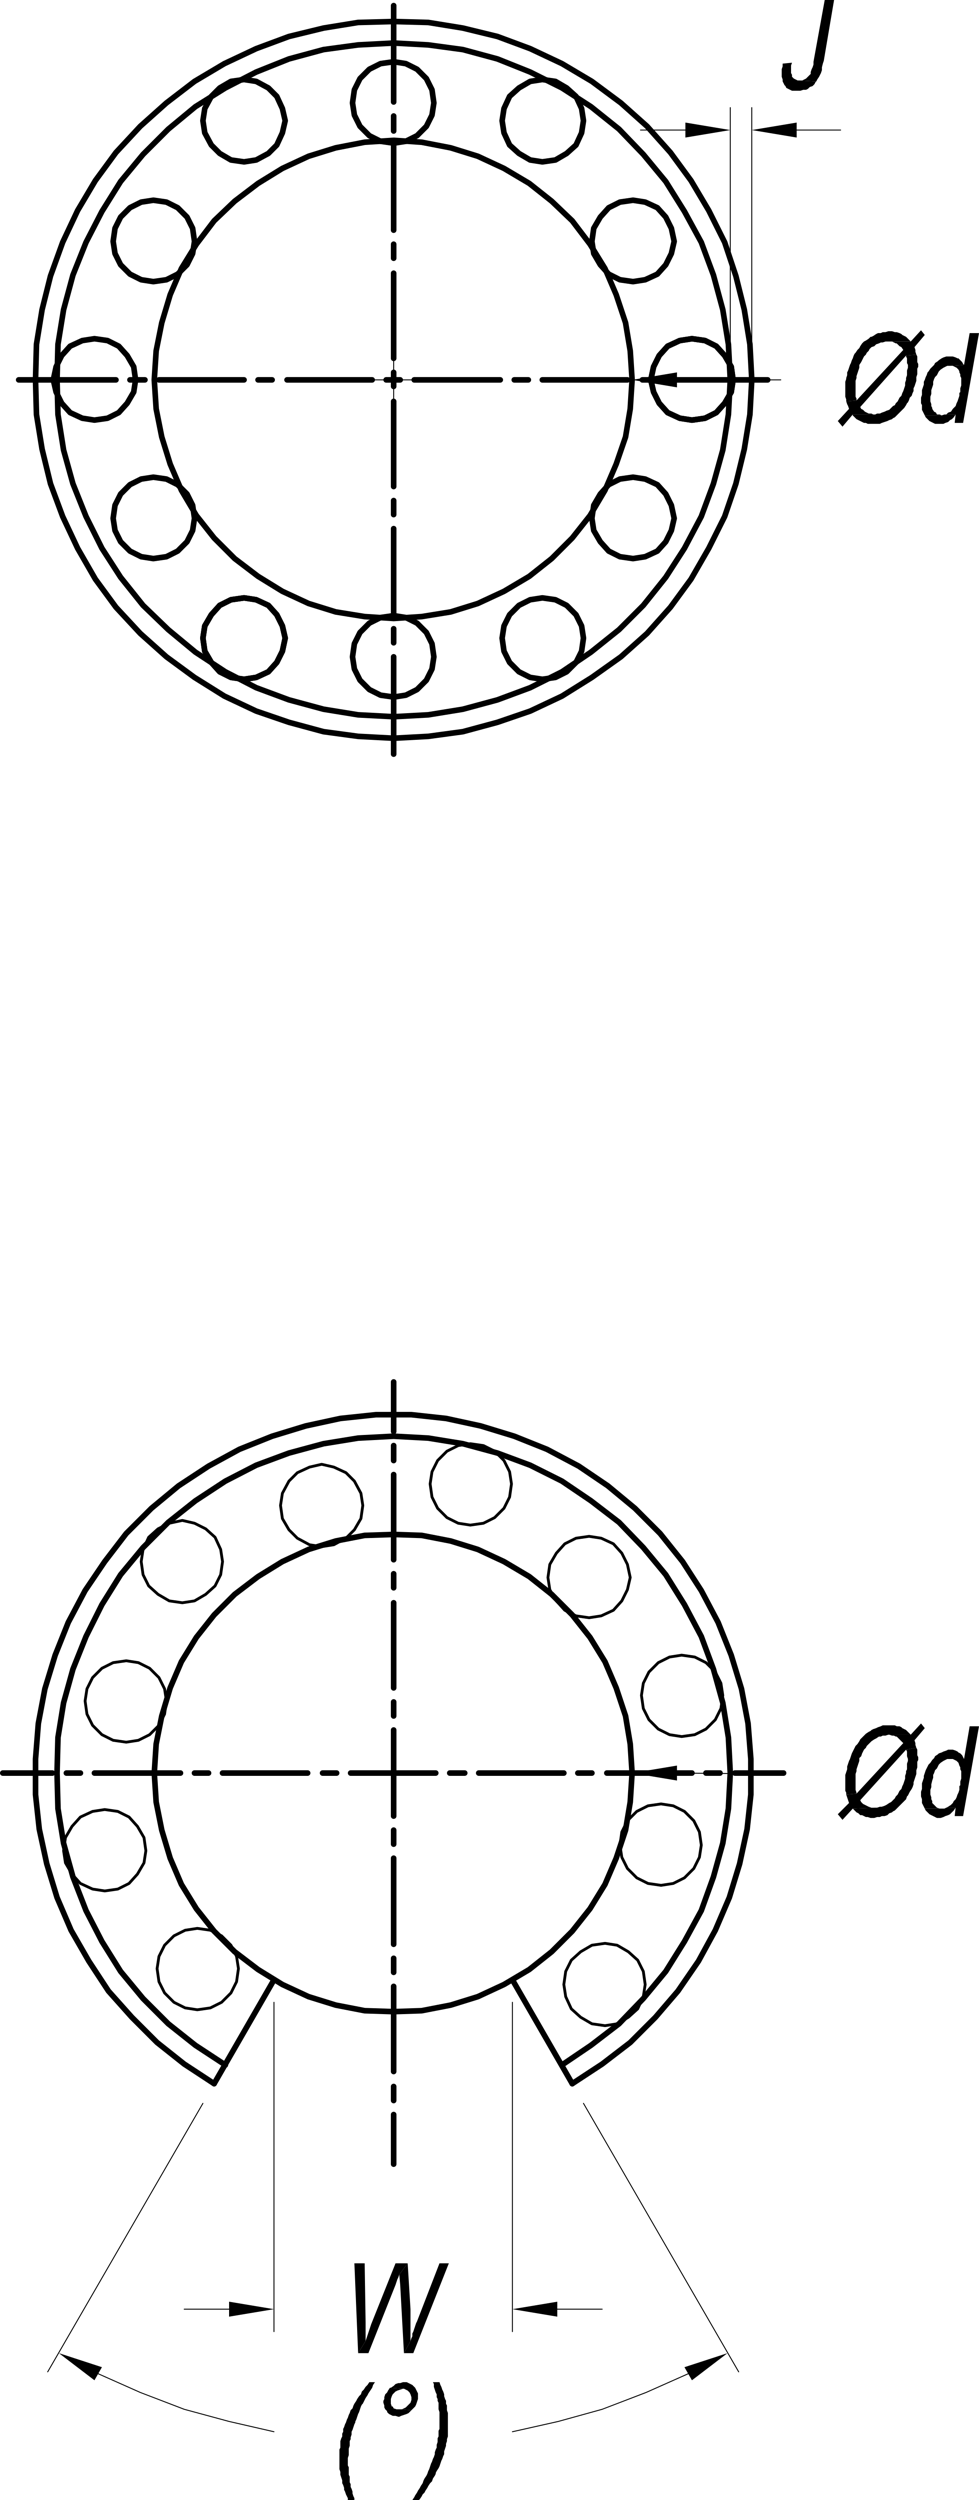 <?xml version="1.0" encoding="utf-8"?>
<!-- Generator: Adobe Illustrator 23.1.0, SVG Export Plug-In . SVG Version: 6.00 Build 0)  -->
<svg version="1.1" id="Ebene_1" xmlns="http://www.w3.org/2000/svg" xmlns:xlink="http://www.w3.org/1999/xlink" x="0px" y="0px"
	 viewBox="0 0 125.64 320.64" style="enable-background:new 0 0 125.64 320.64;" xml:space="preserve">
<style type="text/css">
	.st0{fill:none;stroke:#000000;stroke-width:0.72;stroke-linecap:round;stroke-linejoin:round;stroke-miterlimit:10;}
	.st1{fill:none;stroke:#000000;stroke-width:0.36;stroke-linecap:round;stroke-linejoin:round;stroke-miterlimit:10;}
	.st2{fill:none;stroke:#000000;stroke-width:0.12;stroke-linecap:round;stroke-linejoin:round;stroke-miterlimit:10;}
	.st3{fill-rule:evenodd;clip-rule:evenodd;}
</style>
<path class="st0" d="M82.44,48.72h1.8 M69.6,48.72H80.52 M66.001,48.72h1.8 M53.16,48.72h11.04
	 M49.56,48.72H51.36 M36.84,48.72h10.92 M33.12,48.72h1.801 M20.4,48.72h10.92 M16.68,48.72h1.92
	 M2.4,48.72h12.48"/>
<line class="st0" x1="86.041" y1="48.72" x2="98.52" y2="48.72"/>
<path class="st0" d="M50.52,16.8v-1.92 M50.52,29.52V18.6 M50.52,33.12v-1.8 M50.52,45.96V35.04 M50.52,49.56
	v-1.8 M50.52,62.4v-10.92 M50.52,66v-1.8 M50.52,78.84V67.8 M50.52,82.44v-1.8 M50.52,96.72v-12.48"
	/>
<line class="st0" x1="50.52" y1="13.08" x2="50.52" y2="0.72"/>
<polygon class="st0" points="96.48,48.72 96.24,44.16 95.52,39.72 94.44,35.4 93.001,31.08 90.961,27 
	88.68,23.16 86.041,19.56 83.041,16.2 79.68,13.2 75.961,10.44 72.12,8.16 68.041,6.24 63.84,4.68 
	59.4,3.6 54.961,2.88 50.52,2.76 45.961,2.88 41.52,3.6 37.081,4.68 32.88,6.24 28.8,8.16 24.961,10.44 
	21.36,13.2 18.001,16.2 14.88,19.56 12.24,23.16 9.961,27 8.041,31.08 6.48,35.4 5.4,39.72 4.68,44.16 
	4.56,48.72 4.68,53.16 5.4,57.6 6.48,62.04 8.041,66.24 9.961,70.32 12.24,74.28 14.88,77.88 
	18.001,81.24 21.36,84.24 24.961,86.88 28.8,89.28 32.88,91.2 37.081,92.64 41.52,93.84 
	45.961,94.44 50.52,94.68 54.961,94.44 59.4,93.84 63.84,92.64 68.041,91.2 72.12,89.28 75.961,86.88 
	79.68,84.24 83.041,81.24 86.041,77.88 88.68,74.28 90.961,70.32 93.001,66.24 94.44,62.04 95.52,57.6 
	96.24,53.16 "/>
<polygon class="st0" points="81.12,48.72 80.88,45 80.28,41.4 79.081,37.8 77.64,34.44 75.72,31.32 
	73.44,28.32 70.8,25.8 67.921,23.52 64.68,21.6 61.32,20.04 57.84,18.96 54.12,18.24 50.52,18 
	46.8,18.24 43.081,18.96 39.6,20.04 36.24,21.6 33.12,23.52 30.12,25.8 27.48,28.32 25.2,31.32 
	23.28,34.44 21.84,37.8 20.76,41.4 20.041,45 19.8,48.72 20.041,52.44 20.76,56.04 21.84,59.52 
	23.28,62.88 25.2,66.12 27.48,69 30.12,71.64 33.12,73.92 36.24,75.84 39.6,77.4 43.081,78.48 
	46.8,79.08 50.52,79.32 54.12,79.08 57.84,78.48 61.32,77.4 64.68,75.84 67.921,73.92 
	70.8,71.64 73.44,69 75.72,66.12 77.64,62.88 79.081,59.52 80.28,56.04 80.88,52.44 "/>
<polygon class="st0" points="93.72,48.72 93.48,44.16 92.76,39.72 91.56,35.28 90.001,31.08 87.84,27.12 
	85.44,23.28 82.56,19.8 79.44,16.56 75.84,13.68 72.12,11.28 68.041,9.24 63.84,7.56 59.4,6.36 
	54.961,5.76 50.52,5.52 45.961,5.76 41.52,6.36 37.081,7.56 32.88,9.24 28.921,11.28 25.081,13.68 
	21.6,16.56 18.36,19.8 15.48,23.28 13.081,27.12 11.041,31.08 9.36,35.28 8.16,39.72 7.44,44.16 
	7.32,48.72 7.44,53.16 8.16,57.72 9.36,62.04 11.041,66.24 13.081,70.32 15.48,74.04 18.36,77.64 
	21.6,80.76 25.081,83.64 28.921,86.16 32.88,88.2 37.081,89.76 41.52,90.96 45.961,91.68 
	50.52,91.92 54.961,91.68 59.4,90.96 63.84,89.76 68.041,88.2 72.12,86.16 75.84,83.64 79.44,80.76 
	82.56,77.64 85.44,74.04 87.84,70.32 90.001,66.24 91.56,62.04 92.76,57.72 93.48,53.16 "/>
<polygon class="st0" points="17.4,48.72 17.16,47.04 16.32,45.6 15.24,44.4 13.8,43.68 12.12,43.44 
	10.56,43.68 9.001,44.4 7.92,45.6 7.2,47.04 6.84,48.72 7.2,50.28 7.92,51.72 9.001,52.92 
	10.56,53.64 12.12,53.88 13.8,53.64 15.24,52.92 16.32,51.72 17.16,50.28 "/>
<polygon class="st0" points="36.6,81.84 36.24,80.28 35.52,78.84 34.44,77.64 32.88,76.92 31.32,76.68 
	29.64,76.92 28.2,77.64 27.12,78.84 26.28,80.28 26.041,81.84 26.28,83.52 27.12,84.96 28.2,86.16 
	29.64,86.88 31.32,87.12 32.88,86.88 34.44,86.16 35.52,84.96 36.24,83.52 "/>
<polygon class="st0" points="55.68,13.2 55.44,11.52 54.72,10.08 53.52,8.88 52.081,8.16 50.52,7.92 
	48.84,8.16 47.4,8.88 46.2,10.08 45.48,11.52 45.24,13.2 45.48,14.76 46.2,16.2 47.4,17.4 
	48.84,18.12 50.52,18.36 52.081,18.12 53.52,17.4 54.72,16.2 55.44,14.76 "/>
<polygon class="st0" points="36.6,15.48 36.24,13.92 35.52,12.36 34.44,11.28 32.88,10.44 31.32,10.2 
	29.64,10.44 28.2,11.28 27.12,12.36 26.28,13.92 26.041,15.48 26.28,17.04 27.12,18.6 28.2,19.68 
	29.64,20.52 31.32,20.76 32.88,20.52 34.44,19.68 35.52,18.6 36.24,17.04 "/>
<polygon class="st0" points="24.961,30.96 24.72,29.28 24.001,27.84 22.8,26.64 21.36,25.92 19.68,25.68 
	18.12,25.92 16.68,26.64 15.48,27.84 14.76,29.28 14.52,30.96 14.76,32.52 15.48,33.96 16.68,35.16 
	18.12,35.88 19.68,36.12 21.36,35.88 22.8,35.16 24.001,33.96 24.72,32.52 "/>
<polygon class="st0" points="74.88,81.84 74.64,80.28 73.921,78.84 72.72,77.64 71.28,76.92 69.6,76.68 
	68.041,76.92 66.6,77.64 65.4,78.84 64.68,80.28 64.44,81.84 64.68,83.52 65.4,84.96 66.6,86.16 
	68.041,86.88 69.6,87.12 71.28,86.88 72.72,86.16 73.921,84.96 74.64,83.52 "/>
<polygon class="st0" points="24.961,66.48 24.72,64.8 24.001,63.36 22.8,62.16 21.36,61.44 19.68,61.2 
	18.12,61.44 16.68,62.16 15.48,63.36 14.76,64.8 14.52,66.48 14.76,68.04 15.48,69.48 16.68,70.68 
	18.12,71.4 19.68,71.64 21.36,71.4 22.8,70.68 24.001,69.48 24.72,68.04 "/>
<polygon class="st0" points="36.6,81.84 36.24,80.28 35.52,78.84 34.44,77.64 32.88,76.92 31.32,76.68 
	29.64,76.92 28.2,77.64 27.12,78.84 26.28,80.28 26.041,81.84 26.28,83.52 27.12,84.96 28.2,86.16 
	29.64,86.88 31.32,87.12 32.88,86.88 34.44,86.16 35.52,84.96 36.24,83.52 "/>
<polygon class="st0" points="55.68,84.24 55.44,82.56 54.72,81.12 53.52,79.92 52.081,79.2 50.52,78.96 
	48.84,79.2 47.4,79.92 46.2,81.12 45.48,82.56 45.24,84.24 45.48,85.8 46.2,87.24 47.4,88.44 
	48.84,89.16 50.52,89.4 52.081,89.16 53.52,88.44 54.72,87.24 55.44,85.8 "/>
<polygon class="st0" points="94.081,48.72 93.84,47.04 93.001,45.6 91.92,44.4 90.48,43.68 88.8,43.44 
	87.24,43.68 85.68,44.4 84.6,45.6 83.88,47.04 83.52,48.72 83.88,50.28 84.6,51.72 85.68,52.92 
	87.24,53.64 88.8,53.88 90.48,53.64 91.92,52.92 93.001,51.72 93.84,50.28 "/>
<polygon class="st0" points="74.88,15.48 74.64,13.92 73.921,12.36 72.72,11.28 71.28,10.44 69.6,10.2 
	68.041,10.44 66.6,11.28 65.4,12.36 64.68,13.92 64.44,15.48 64.68,17.04 65.4,18.6 66.6,19.68 
	68.041,20.52 69.6,20.76 71.28,20.52 72.72,19.68 73.921,18.6 74.64,17.04 "/>
<polygon class="st0" points="86.52,66.48 86.16,64.8 85.44,63.36 84.36,62.16 82.8,61.44 81.24,61.2 
	79.56,61.44 78.12,62.16 77.041,63.36 76.2,64.8 75.961,66.48 76.2,68.04 77.041,69.48 78.12,70.68 
	79.56,71.4 81.24,71.64 82.8,71.4 84.36,70.68 85.44,69.48 86.16,68.04 "/>
<polygon class="st0" points="94.081,48.72 93.84,47.04 93.001,45.6 91.92,44.4 90.48,43.68 88.8,43.44 
	87.24,43.68 85.68,44.4 84.6,45.6 83.88,47.04 83.52,48.72 83.88,50.28 84.6,51.72 85.68,52.92 
	87.24,53.64 88.8,53.88 90.48,53.64 91.92,52.92 93.001,51.72 93.84,50.28 "/>
<polygon class="st0" points="86.52,30.96 86.16,29.28 85.44,27.84 84.36,26.64 82.8,25.92 81.24,25.68 
	79.56,25.92 78.12,26.64 77.041,27.84 76.2,29.28 75.961,30.96 76.2,32.52 77.041,33.96 78.12,35.16 
	79.56,35.88 81.24,36.12 82.8,35.88 84.36,35.16 85.44,33.96 86.16,32.52 "/>
<path class="st0" d="M90.6,227.4h1.8 M77.88,227.4h10.92 M74.16,227.4h1.801 M61.44,227.4h10.92
	 M57.72,227.4h1.92 M45.001,227.4h10.92 M41.4,227.4h1.8 M28.56,227.4H39.48 M24.961,227.4
	h1.8 M12.12,227.4h11.04 M8.52,227.4h1.8 M0.36,227.4h6.36"/>
<line class="st0" x1="94.32" y1="227.4" x2="100.56" y2="227.4"/>
<path class="st0" d="M50.52,187.32v-1.92 M50.52,200.04V189.12 M50.52,203.64v-1.8 M50.52,216.48
	V205.56 M50.52,220.08v-1.8 M50.52,232.92v-11.04 M50.52,236.52v-1.8 M50.52,249.36v-11.04
	 M50.52,252.96v-1.801 M50.52,265.68v-10.92 M50.52,269.4v-1.8 M50.52,277.56v-6.36"/>
<line class="st0" x1="50.52" y1="183.6" x2="50.52" y2="177.24"/>
<polyline class="st0" points="73.44,267.24 77.28,264.72 80.88,261.96 84.12,258.72 87.001,255.36 
	89.64,251.52 91.8,247.56 93.6,243.36 94.92,239.04 95.88,234.6 96.36,230.16 96.36,225.6 
	96.001,221.04 95.16,216.6 93.84,212.28 92.16,208.08 90.001,204 87.6,200.28 84.72,196.68 
	81.48,193.44 78.001,190.56 74.28,188.04 70.2,185.88 66.001,184.2 61.68,182.88 57.24,181.92 
	52.8,181.44 48.24,181.44 43.68,181.92 39.24,182.88 34.92,184.2 30.72,185.88 26.76,188.04 
	22.921,190.56 19.44,193.44 16.2,196.68 13.44,200.28 10.921,204 8.76,208.08 7.081,212.28 5.76,216.6 
	4.92,221.04 4.56,225.6 4.56,230.16 5.041,234.6 6.001,239.04 7.32,243.36 9.12,247.56 
	11.4,251.52 13.921,255.36 16.921,258.72 20.16,261.96 23.64,264.72 27.48,267.24 "/>
<polygon class="st0" points="81.12,227.4 80.88,223.68 80.28,220.08 79.081,216.48 77.64,213.12 75.72,210 
	73.44,207.12 70.8,204.48 67.921,202.2 64.68,200.28 61.32,198.72 57.84,197.64 54.12,196.92 
	50.52,196.8 46.8,196.92 43.081,197.64 39.6,198.72 36.24,200.28 33.12,202.2 30.12,204.48 
	27.48,207.12 25.2,210 23.28,213.12 21.84,216.48 20.76,220.08 20.041,223.68 19.8,227.4 
	20.041,231.12 20.76,234.72 21.84,238.32 23.28,241.68 25.2,244.8 27.48,247.68 30.12,250.32 
	33.12,252.6 36.24,254.52 39.6,256.079 43.081,257.16 46.8,257.88 50.52,258 54.12,257.88 
	57.84,257.16 61.32,256.079 64.68,254.52 67.921,252.6 70.8,250.32 73.44,247.68 75.72,244.8 
	77.64,241.68 79.081,238.32 80.28,234.72 80.88,231.12 "/>
<polyline class="st0" points="72.12,264.84 75.84,262.32 79.44,259.56 82.56,256.32 85.44,252.84 
	87.84,249 90.001,245.041 91.56,240.72 92.76,236.4 93.48,231.96 93.72,227.4 93.48,222.84 
	92.76,218.4 91.56,214.08 90.001,209.88 87.84,205.8 85.44,201.96 82.56,198.48 79.44,195.24 
	75.84,192.48 72.12,189.96 68.041,187.92 63.84,186.36 59.4,185.16 54.961,184.44 50.52,184.2 
	45.961,184.44 41.52,185.16 37.081,186.36 32.88,187.92 28.921,189.96 25.081,192.48 21.6,195.24 
	18.36,198.48 15.48,201.96 13.081,205.8 11.041,209.88 9.36,214.08 8.16,218.4 7.44,222.84 
	7.32,227.4 7.44,231.96 8.16,236.4 9.36,240.72 11.041,245.041 13.081,249 15.48,252.84 
	18.36,256.32 21.6,259.56 25.081,262.32 28.921,264.84 "/>
<path class="st0" d="M35.16,253.92l-7.68,13.319 M65.76,253.92l7.68,13.319"/>
<polygon class="st1" points="18.72,237.36 18.48,235.68 17.64,234.24 16.56,233.04 15.12,232.32 
	13.44,232.08 11.88,232.32 10.32,233.04 9.24,234.24 8.4,235.68 8.16,237.36 8.4,238.92 
	9.24,240.36 10.32,241.56 11.88,242.28 13.44,242.52 15.12,242.28 16.56,241.56 17.64,240.36 
	18.48,238.92 "/>
<polygon class="st1" points="46.56,193.08 46.32,191.52 45.48,189.96 44.4,188.88 42.84,188.16 
	41.28,187.8 39.72,188.16 38.16,188.88 37.081,189.96 36.24,191.52 36.001,193.08 36.24,194.76 
	37.081,196.2 38.16,197.28 39.72,198.12 41.28,198.36 42.84,198.12 44.4,197.28 45.48,196.2 
	46.32,194.76 "/>
<polygon class="st1" points="28.56,200.28 28.32,198.72 27.6,197.16 26.4,196.08 24.961,195.36 23.4,195 
	21.72,195.36 20.28,196.08 19.081,197.16 18.36,198.72 18.12,200.28 18.36,201.96 19.081,203.4 
	20.28,204.48 21.72,205.32 23.4,205.56 24.961,205.32 26.4,204.48 27.6,203.4 28.32,201.96 "/>
<polygon class="st1" points="21.36,218.16 21.12,216.6 20.4,215.16 19.2,213.96 17.76,213.24 16.2,213 
	14.52,213.24 13.081,213.96 11.88,215.16 11.16,216.6 10.921,218.16 11.16,219.84 11.88,221.28 
	13.081,222.48 14.52,223.2 16.2,223.44 17.76,223.2 19.2,222.48 20.4,221.28 21.12,219.84 "/>
<polygon class="st1" points="82.8,254.52 82.56,252.84 81.84,251.4 80.64,250.32 79.2,249.48 
	77.64,249.24 75.961,249.48 74.52,250.32 73.32,251.4 72.6,252.84 72.36,254.52 72.6,256.079 
	73.32,257.64 74.52,258.72 75.961,259.56 77.64,259.8 79.2,259.56 80.64,258.72 81.84,257.64 
	82.56,256.079 "/>
<polygon class="st1" points="30.6,252.48 30.36,250.92 29.64,249.48 28.44,248.28 27.001,247.56 
	25.32,247.32 23.76,247.56 22.32,248.28 21.12,249.48 20.4,250.92 20.16,252.48 20.4,254.16 
	21.12,255.6 22.32,256.8 23.76,257.52 25.32,257.76 27.001,257.52 28.44,256.8 29.64,255.6 
	30.36,254.16 "/>
<polygon class="st1" points="65.64,190.32 65.4,188.76 64.68,187.32 63.48,186.12 62.041,185.4 60.36,185.16 
	58.8,185.4 57.36,186.12 56.16,187.32 55.44,188.76 55.2,190.32 55.44,192 56.16,193.44 57.36,194.64 
	58.8,195.36 60.36,195.6 62.041,195.36 63.48,194.64 64.68,193.44 65.4,192 "/>
<polygon class="st1" points="90.001,236.64 89.76,234.96 89.041,233.52 87.84,232.32 86.4,231.6 
	84.84,231.36 83.16,231.6 81.72,232.32 80.52,233.52 79.8,234.96 79.56,236.64 79.8,238.2 
	80.52,239.64 81.72,240.84 83.16,241.56 84.84,241.8 86.4,241.56 87.84,240.84 89.041,239.64 
	89.76,238.2 "/>
<polygon class="st1" points="92.76,217.44 92.52,215.88 91.8,214.44 90.6,213.24 89.16,212.52 
	87.48,212.28 85.92,212.52 84.48,213.24 83.28,214.44 82.56,215.88 82.32,217.44 82.56,219.12 
	83.28,220.56 84.48,221.76 85.92,222.48 87.48,222.72 89.16,222.48 90.6,221.76 91.8,220.56 
	92.52,219.12 "/>
<polygon class="st1" points="80.88,202.32 80.52,200.64 79.8,199.2 78.72,198 77.16,197.28 
	75.6,197.04 73.921,197.28 72.48,198 71.4,199.2 70.56,200.64 70.32,202.32 70.56,203.88 
	71.4,205.32 72.48,206.52 73.921,207.24 75.6,207.48 77.16,207.24 78.72,206.52 79.8,205.32 
	80.52,203.88 "/>
<line class="st2" x1="100.2" y1="227.52" x2="86.88" y2="227.4"/>
<polyline class="st3" points="117.6,224.16 116.28,224.4 116.4,224.64 116.4,225.24 116.52,225.6 
	116.52,225.84 116.4,226.2 116.4,226.92 116.28,227.16 116.28,227.4 116.16,227.76 
	116.16,228.12 116.041,228.48 115.92,228.84 115.8,229.08 115.68,229.44 115.44,229.68 
	115.32,229.92 115.2,230.16 114.961,230.4 114.84,230.64 114.6,230.88 114.36,231.12 
	114.12,231.24 113.76,231.48 113.52,231.6 113.16,231.72 112.92,231.72 112.56,231.84 
	112.32,231.84 109.44,231.96 109.68,232.2 109.92,232.44 110.16,232.56 110.4,232.8 
	110.64,232.8 110.88,232.92 111.12,233.04 111.36,233.04 111.72,233.16 112.2,233.16 
	112.56,233.04 112.92,233.04 113.16,232.92 113.52,232.92 113.88,232.8 114.12,232.56 
	114.48,232.44 114.6,232.32 114.84,232.2 115.081,231.96 115.32,231.72 115.56,231.48 
	115.8,231.24 116.041,231 116.28,230.76 116.4,230.4 116.52,230.28 116.64,230.04 116.76,229.8 
	117.001,229.44 117.12,229.2 117.24,228.84 117.24,228.6 117.36,228.24 117.48,227.88 
	117.6,227.52 117.6,227.04 117.72,226.68 117.72,225.96 117.84,225.72 117.84,225.36 
	117.72,225.12 117.72,224.4 "/>
<polyline class="st3" points="114.24,221.28 113.28,221.28 113.041,221.4 112.68,221.52 112.44,221.64 
	112.081,221.76 111.84,221.88 111.72,222 111.48,222.12 111.12,222.36 110.88,222.6 110.64,222.84 
	110.4,223.08 110.28,223.32 110.041,223.68 109.8,223.92 109.68,224.16 109.56,224.4 
	109.44,224.64 109.32,224.88 109.2,225.24 109.081,225.6 108.961,225.84 108.84,226.2 
	108.72,226.56 108.72,226.92 108.6,227.28 108.48,227.64 108.48,229.68 108.6,229.92 
	108.6,230.16 109.92,230.04 109.92,229.92 109.8,229.56 109.8,227.52 109.92,227.16 
	109.92,226.92 110.041,226.56 110.16,226.2 110.28,225.84 110.28,225.48 110.52,225.24 
	110.64,224.88 110.76,224.64 110.88,224.4 111.12,224.16 111.24,223.92 111.48,223.68 
	111.6,223.56 111.84,223.32 112.2,223.08 112.44,222.96 112.8,222.72 113.041,222.72 113.28,222.6 
	113.64,222.6 114.001,222.48 116.88,222.48 116.76,222.36 116.52,222.12 116.28,221.88 
	116.041,221.76 115.8,221.64 115.68,221.52 115.44,221.4 115.081,221.4 114.84,221.28 
	114.48,221.28 "/>
<polyline class="st3" points="118.2,221.04 116.88,222.48 114.001,222.48 114.12,222.48 114.48,222.6 
	114.72,222.6 114.961,222.72 115.081,222.72 115.2,222.84 115.44,223.08 115.68,223.32 115.92,223.56 
	109.92,230.04 108.6,230.16 108.72,230.52 108.84,230.88 108.961,231.24 107.52,232.68 
	108.12,233.4 109.44,231.96 112.32,231.84 111.84,231.84 111.48,231.72 111.24,231.6 
	111.001,231.48 110.76,231.36 110.52,231.12 110.4,230.88 116.28,224.4 117.6,224.16 
	117.48,223.8 117.48,223.56 117.36,223.2 118.68,221.64 "/>
<polyline class="st3" points="121.44,231.84 121.2,231.96 118.68,231.96 118.8,232.2 119.041,232.44 
	119.28,232.68 119.52,232.8 119.76,232.92 120.001,233.04 120.24,233.16 120.72,233.16 
	121.081,233.04 121.32,232.92 121.68,232.8 121.92,232.68 122.16,232.44 122.4,232.2 
	122.64,231.84 "/>
<polyline class="st3" points="122.041,224.4 121.68,224.4 121.44,224.52 121.081,224.64 120.84,224.76 
	120.48,224.88 120.36,225 120.001,225.24 119.88,225.48 119.64,225.72 119.4,226.08 119.16,226.32 
	119.041,226.56 118.92,226.8 118.8,227.04 118.68,227.4 118.56,227.76 118.56,228 118.44,228.36 
	118.32,228.72 118.32,229.44 118.2,229.8 118.2,230.4 118.32,230.76 118.32,231.24 
	118.44,231.48 118.56,231.72 118.68,231.96 120.84,231.96 120.6,231.96 120.24,231.84 
	120.12,231.72 119.88,231.48 119.64,231.24 119.64,231 119.52,230.76 119.52,230.52 
	119.4,230.16 119.4,229.56 119.52,229.2 119.52,228.84 119.64,228.36 119.76,228 119.76,227.64 
	119.88,227.4 120.001,227.04 120.24,226.8 120.36,226.56 120.48,226.32 120.72,226.08 121.081,225.84 
	121.32,225.72 121.56,225.6 123.72,225.6 123.6,225.36 123.48,225.12 123.24,224.88 
	123.001,224.76 122.88,224.64 122.64,224.52 122.28,224.4 "/>
<polyline class="st3" points="125.64,221.4 124.44,221.4 123.72,225.6 121.92,225.6 122.28,225.6 
	122.52,225.72 122.76,225.84 123.001,226.08 123.12,226.44 123.24,226.68 123.24,226.92 123.36,227.16 
	123.36,228.12 123.24,228.48 123.24,228.96 123.12,229.08 123.12,229.56 123.001,229.92 122.88,230.16 
	122.76,230.52 122.64,230.76 122.4,231 122.28,231.24 122.041,231.48 121.68,231.72 
	121.44,231.84 122.64,231.84 122.52,232.92 123.6,232.92 "/>
<polyline class="st3" points="86.88,226.44 86.88,228.36 81.12,227.4 "/>
<path class="st2" d="M50.52,230.28v-5.76 M47.64,227.4H53.4"/>
<path class="st2" d="M71.52,296.16h5.76 M29.4,296.16h-5.76 M65.76,256.8v42.24 M35.16,256.8v42.24"/>
<polyline class="st3" points="29.4,295.2 29.4,297.12 35.16,296.16 "/>
<polyline class="st3" points="71.52,295.2 71.52,297.12 65.76,296.16 "/>
<polyline class="st3" points="46.8,290.28 45.48,290.28 45.961,301.8 46.92,300.24 46.92,297.84 "/>
<polyline class="st3" points="52.32,290.28 50.76,290.28 47.64,298.079 46.92,300.24 45.961,301.8 
	47.28,301.8 50.76,293.041 50.88,292.68 51.001,292.32 51.12,292.079 51.24,291.72 "/>
<polyline class="st3" points="52.32,290.28 51.24,291.72 51.36,293.041 51.84,301.8 52.68,300.24 
	52.68,296.16 "/>
<polyline class="st3" points="57.6,290.28 56.4,290.28 53.52,297.72 53.4,297.96 53.28,298.32 
	53.16,298.68 53.041,299.041 52.92,299.28 52.92,299.64 52.8,299.88 52.68,300.24 51.84,301.8 
	53.041,301.8 "/>
<path class="st2" d="M74.88,269.76l19.92,34.44 M26.041,269.76L6.12,304.2"/>
<polyline class="st2" points="12.6,304.44 18.001,306.84 23.64,309 29.4,310.56 35.16,311.88 "/>
<polyline class="st2" points="65.76,311.88 71.64,310.56 77.28,309 82.921,306.84 88.32,304.44 "/>
<polyline class="st3" points="12.12,305.28 13.081,303.6 7.56,301.8 "/>
<polyline class="st3" points="87.84,303.6 88.8,305.28 93.36,301.8 "/>
<polyline class="st3" points="48.12,305.52 47.4,305.52 47.16,305.88 46.92,306.12 46.68,306.48 
	46.44,306.72 46.32,307.079 46.081,307.32 45.84,307.68 45.72,307.92 45.48,308.28 45.36,308.52 
	45.24,308.88 45.001,309.12 44.88,309.48 44.76,309.72 44.64,310.079 44.52,310.32 44.4,310.68 
	44.28,310.92 44.16,311.28 44.041,311.52 44.041,311.88 43.92,312.12 43.92,312.48 43.8,312.72 
	43.68,313.079 43.68,313.92 43.56,314.16 43.56,316.68 43.68,317.041 43.68,317.4 43.8,317.76 
	43.92,318.12 43.92,318.48 44.041,318.72 44.16,319.079 44.16,319.32 44.28,319.56 44.4,319.92 
	44.52,320.16 44.64,320.4 44.64,320.64 45.48,320.64 45.48,320.4 45.36,320.16 45.24,319.8 
	45.24,319.56 45.12,319.2 45.001,318.96 45.001,318.6 44.88,318.36 44.88,317.64 44.76,317.4 
	44.76,316.44 44.64,316.2 44.64,315.24 44.76,314.88 44.76,314.041 44.88,313.68 44.88,313.079 
	45.001,312.84 45.001,312.6 45.12,312.24 45.12,311.88 45.24,311.64 45.36,311.28 45.48,310.92 
	45.6,310.68 45.6,310.56 45.72,310.32 45.84,309.96 45.961,309.6 46.081,309.36 46.2,309 
	46.32,308.64 46.44,308.4 46.56,308.28 46.68,308.041 46.8,307.8 46.92,307.56 47.16,307.2 
	47.28,306.96 47.52,306.6 47.76,306.24 47.88,305.88 "/>
<polyline class="st3" points="50.041,306.24 49.8,306.6 49.68,306.84 49.44,307.079 49.32,307.44 
	49.32,307.68 49.2,307.92 49.2,308.16 49.32,308.52 49.32,308.76 49.44,309 49.68,309.24 
	49.68,309.36 49.92,309.6 50.16,309.72 50.4,309.84 50.76,309.84 51.12,309.96 51.24,309.96 
	51.48,309.84 51.84,309.72 52.2,309.6 52.44,309.48 52.68,309.24 52.8,309.12 51.24,309 
	50.88,309 50.52,308.88 50.4,308.64 50.28,308.64 50.16,308.28 50.16,307.68 50.28,307.32 
	50.4,307.079 50.64,306.84 50.76,306.72 51.001,306.6 51.36,306.48 51.72,306.36 "/>
<polyline class="st3" points="51.84,305.52 51.72,305.52 51.36,305.64 51.12,305.64 50.76,305.76 
	50.52,306 50.16,306.24 50.041,306.24 51.72,306.36 51.84,306.36 52.081,306.48 52.32,306.6 
	52.56,306.84 52.68,307.079 52.8,307.44 52.8,307.8 52.68,308.16 52.44,308.4 52.2,308.64 
	52.081,308.76 51.84,308.88 51.6,309 51.24,309 52.8,309.12 53.041,308.88 53.28,308.64 
	53.4,308.4 53.52,308.041 53.64,307.68 53.64,306.96 53.52,306.72 53.4,306.48 53.28,306.24 
	53.16,306.12 52.92,305.88 52.68,305.76 52.44,305.64 52.2,305.52 "/>
<polyline class="st3" points="56.4,305.52 55.56,305.52 55.68,305.76 55.68,306.12 55.8,306.48 
	55.92,306.84 56.041,307.079 56.041,307.44 56.16,307.68 56.16,307.92 56.28,308.16 56.28,309 
	56.4,309.36 56.4,311.52 56.28,311.76 56.28,312.48 56.16,312.72 56.16,313.2 56.041,313.56 
	56.041,313.92 55.92,314.16 55.8,314.52 55.8,314.76 55.68,315.12 55.56,315.36 55.44,315.72 
	55.32,315.96 55.2,316.32 55.081,316.68 54.961,316.92 54.84,317.28 54.72,317.52 54.48,317.88 
	54.36,318.12 54.24,318.48 54.001,318.84 53.88,319.079 53.64,319.44 53.52,319.68 53.28,320.041 
	53.16,320.28 52.92,320.64 53.76,320.64 53.88,320.52 54.12,320.16 54.24,319.92 54.48,319.68 
	54.6,319.44 54.84,319.079 54.961,318.84 55.2,318.48 55.44,318.24 55.56,317.88 55.8,317.52 
	55.92,317.28 55.92,317.16 56.041,316.92 56.28,316.56 56.4,316.32 56.52,315.96 56.64,315.6 
	56.76,315.36 56.88,315 57.001,314.76 57.001,314.4 57.12,314.041 57.24,313.68 57.24,313.44 
	57.36,313.079 57.36,312.84 57.48,312.48 57.48,309.48 57.36,309.12 57.36,308.52 57.24,308.28 
	57.24,307.92 57.12,307.68 57.001,307.32 57.001,307.079 56.88,306.72 56.76,306.48 56.64,306.12 
	56.52,305.88 "/>
<line class="st2" x1="100.2" y1="48.72" x2="86.88" y2="48.72"/>
<polyline class="st3" points="117.6,45.48 116.28,45.6 116.28,45.72 116.4,45.96 116.4,46.56 
	116.52,46.8 116.52,47.16 116.4,47.52 116.4,48.12 116.28,48.48 116.28,48.72 116.16,49.08 
	116.16,49.44 116.041,49.8 115.92,50.16 115.8,50.4 115.68,50.76 115.44,51 115.32,51.24 
	115.2,51.48 114.961,51.72 114.84,51.96 114.6,52.08 114.36,52.32 114.12,52.56 113.76,52.68 
	113.52,52.8 113.16,52.92 112.92,53.04 112.56,53.04 112.32,53.16 109.44,53.16 109.44,53.28 
	109.68,53.52 109.92,53.76 110.16,53.88 110.4,54 110.64,54.12 110.88,54.24 111.12,54.24 
	111.36,54.36 112.92,54.36 113.16,54.24 113.52,54.12 113.88,54 114.12,53.88 114.48,53.76 
	114.6,53.64 114.84,53.52 115.081,53.28 115.32,53.04 115.56,52.8 115.8,52.56 116.041,52.32 
	116.28,51.96 116.4,51.72 116.52,51.6 116.64,51.36 116.76,51 117.001,50.76 117.12,50.4 
	117.24,50.16 117.24,49.8 117.36,49.56 117.48,49.2 117.6,48.84 117.6,48.36 117.72,48 
	117.72,47.28 117.84,47.04 117.84,46.68 117.72,46.44 117.72,45.72 "/>
<polyline class="st3" points="114.24,42.48 114.001,42.48 113.64,42.6 113.28,42.6 113.041,42.72 112.68,42.72 
	112.44,42.84 112.081,43.08 111.84,43.2 111.72,43.2 111.48,43.44 111.12,43.68 110.88,43.8 
	110.64,44.04 110.4,44.4 110.28,44.64 110.041,44.88 109.8,45.24 109.68,45.36 109.56,45.6 
	109.44,45.96 109.32,46.2 109.2,46.56 109.081,46.8 108.961,47.16 108.84,47.52 108.72,47.76 
	108.72,48.12 108.6,48.48 108.6,48.6 108.48,48.96 108.48,50.88 108.6,51.24 108.6,51.48 
	109.92,51.36 109.92,51.12 109.8,50.88 109.8,48.84 109.92,48.48 109.92,48.24 110.041,47.88 
	110.16,47.52 110.28,47.16 110.28,46.8 110.52,46.44 110.64,46.2 110.76,45.96 110.88,45.72 
	111.12,45.48 111.24,45.24 111.48,45 111.6,44.76 111.84,44.52 112.2,44.4 112.44,44.16 
	112.8,44.04 113.041,43.92 113.28,43.92 113.64,43.8 116.88,43.8 116.76,43.68 116.52,43.44 
	116.28,43.2 116.041,43.08 115.8,42.96 115.68,42.84 115.44,42.72 115.081,42.6 114.84,42.6 
	114.48,42.48 "/>
<polyline class="st3" points="118.2,42.36 116.88,43.8 114.001,43.8 114.48,43.8 114.72,43.92 
	114.961,44.04 115.081,44.04 115.2,44.16 115.44,44.4 115.68,44.52 115.92,44.88 109.92,51.36 
	108.6,51.48 108.72,51.84 108.84,52.08 108.961,52.44 107.52,54 108.12,54.72 109.44,53.16 
	112.32,53.16 112.081,53.16 111.84,53.04 111.48,53.04 111.24,52.92 111.001,52.8 110.76,52.56 
	110.52,52.44 110.4,52.2 116.28,45.6 117.6,45.48 117.48,45.12 117.48,44.88 117.36,44.52 
	118.68,42.96 "/>
<polyline class="st3" points="121.44,53.16 121.2,53.16 120.84,53.28 118.68,53.28 118.8,53.52 
	119.041,53.76 119.28,54 119.52,54.12 119.76,54.24 120.001,54.36 121.081,54.36 121.32,54.24 
	121.68,54.12 121.92,53.88 122.16,53.76 122.4,53.52 122.64,53.16 "/>
<polyline class="st3" points="122.041,45.72 121.44,45.72 121.081,45.84 120.84,45.96 120.48,46.2 
	120.36,46.32 120.001,46.56 119.88,46.8 119.64,47.04 119.4,47.28 119.16,47.64 119.041,47.76 
	118.92,48.12 118.8,48.36 118.68,48.72 118.56,48.96 118.56,49.32 118.44,49.68 118.32,50.04 
	118.32,50.64 118.2,51 118.2,51.72 118.32,51.96 118.32,52.56 118.44,52.8 118.56,53.04 
	118.68,53.28 120.84,53.28 120.6,53.16 120.24,53.16 120.12,52.92 119.88,52.8 119.64,52.44 
	119.64,52.32 119.52,52.08 119.52,51.84 119.4,51.48 119.4,50.88 119.52,50.52 119.52,50.04 
	119.64,49.68 119.76,49.32 119.76,48.96 119.88,48.6 120.001,48.36 120.24,48.12 120.36,47.88 
	120.48,47.64 120.72,47.4 121.081,47.16 121.32,47.04 121.56,46.92 121.92,46.92 123.72,46.8 
	123.6,46.68 123.48,46.44 123.24,46.2 123.001,45.96 122.88,45.96 122.64,45.84 122.28,45.72 "/>
<polyline class="st3" points="125.64,42.72 124.44,42.72 123.72,46.8 121.92,46.92 122.28,46.92 
	122.52,47.04 122.76,47.16 123.001,47.4 123.12,47.64 123.12,47.76 123.24,48 123.24,48.24 123.36,48.48 
	123.36,49.44 123.24,49.8 123.24,50.28 123.12,50.4 123.12,50.76 123.001,51.12 122.88,51.48 
	122.76,51.72 122.64,52.08 122.4,52.32 122.28,52.44 122.041,52.8 121.68,52.92 121.44,53.16 
	122.64,53.16 122.52,54.24 123.6,54.24 "/>
<polyline class="st3" points="86.88,47.76 86.88,49.68 81.12,48.72 "/>
<path class="st2" d="M50.52,51.6v-5.76 M47.64,48.72H53.4"/>
<path class="st2" d="M102.24,16.68h5.641 M87.961,16.68h-5.761 M96.48,45.84V13.8 M93.72,45.84V13.8"/>
<polyline class="st3" points="101.64,8.04 100.44,8.16 100.44,8.52 100.32,8.88 100.32,9.84 100.44,10.2 
	100.44,10.44 100.56,10.68 100.68,10.92 100.8,11.04 100.92,11.28 101.16,11.4 101.4,11.52 
	101.64,11.64 102.72,11.64 103.081,11.52 103.44,11.52 103.68,11.4 103.92,11.16 104.28,11.04 
	104.52,10.8 104.64,10.56 104.76,10.44 102.6,10.32 102.36,10.32 102.12,10.2 101.88,10.08 
	101.64,9.84 101.64,9.6 101.52,9.36 101.52,8.4 "/>
<polyline class="st3" points="107.041,0 105.84,0 104.4,7.92 104.4,8.28 104.28,8.64 104.16,8.88 
	104.041,9.24 104.041,9.48 103.92,9.6 103.68,9.84 103.44,10.08 103.2,10.2 102.961,10.32 
	102.6,10.32 104.76,10.44 104.88,10.2 105.12,9.84 105.24,9.6 105.36,9.36 105.48,9 105.48,8.64 
	105.6,8.16 105.72,7.8 "/>
<polyline class="st3" points="87.961,15.72 87.961,17.64 93.72,16.68 "/>
<polyline class="st3" points="102.24,15.72 102.24,17.64 96.48,16.68 "/>
</svg>
